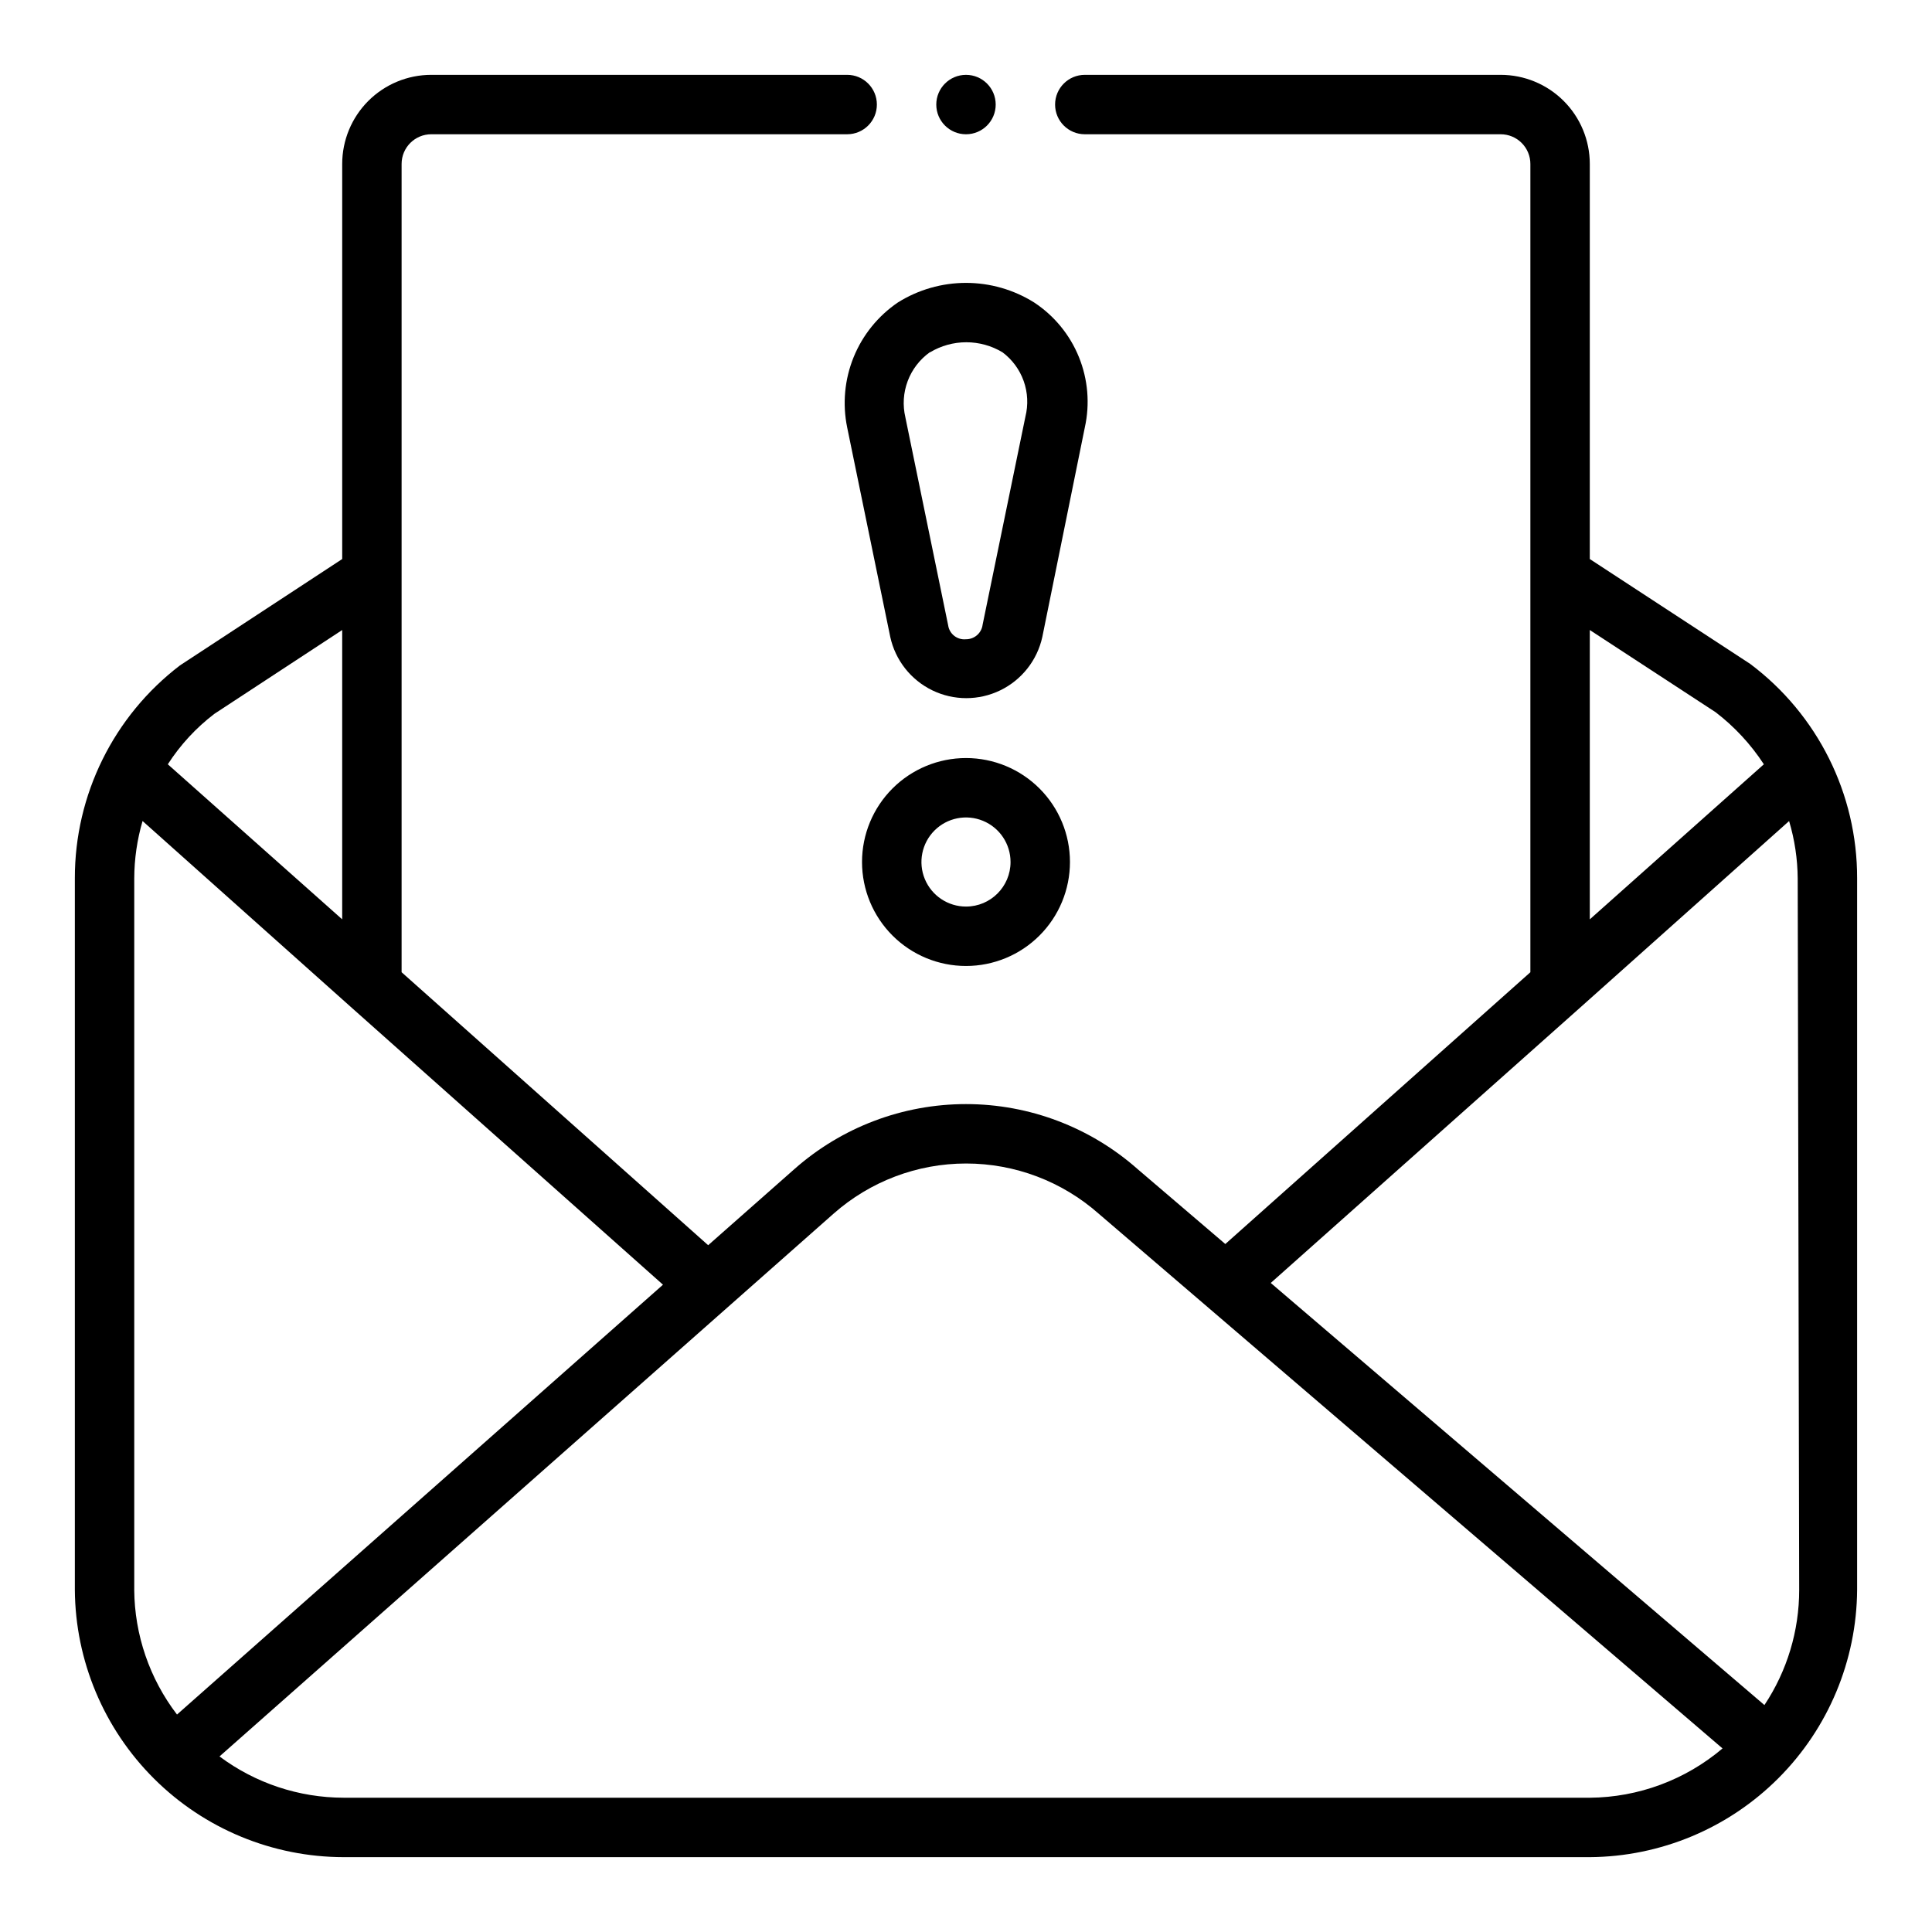 <?xml version="1.0" encoding="UTF-8"?>
<!-- Uploaded to: SVG Repo, www.svgrepo.com, Generator: SVG Repo Mixer Tools -->
<svg fill="#000000" width="800px" height="800px" version="1.1" viewBox="144 144 512 512" xmlns="http://www.w3.org/2000/svg">
 <g>
  <path d="m368.51 257.28 11.414 55.496v0.004c1.344 6.18 5.453 11.398 11.141 14.164 5.691 2.762 12.332 2.762 18.02 0 5.691-2.766 9.797-7.984 11.145-14.164l11.258-55.5c1.383-6.234 0.836-12.746-1.57-18.668-2.402-5.918-6.551-10.965-11.891-14.473-5.406-3.379-11.652-5.172-18.027-5.172s-12.621 1.793-18.027 5.172c-5.269 3.574-9.363 8.633-11.758 14.531-2.394 5.898-2.988 12.375-1.703 18.609zm21.965-19.918-0.004 0.004c2.902-1.742 6.223-2.664 9.605-2.664s6.703 0.922 9.602 2.664c2.582 1.934 4.531 4.586 5.613 7.625 1.078 3.039 1.234 6.328 0.449 9.457l-11.336 55.105c-0.277 2.215-2.172 3.871-4.406 3.856-2.312 0.234-4.398-1.398-4.727-3.699l-11.336-55.105h0.004c-0.758-3.188-0.547-6.531 0.605-9.602 1.148-3.07 3.184-5.727 5.848-7.637z"/>
  <path d="m400 344.89c-7.309 0-14.316 2.902-19.484 8.07-5.168 5.168-8.07 12.176-8.07 19.48 0 7.309 2.902 14.316 8.07 19.484 5.168 5.168 12.176 8.07 19.484 8.07 7.305 0 14.312-2.902 19.48-8.07 5.168-5.168 8.07-12.176 8.07-19.484 0-7.305-2.902-14.312-8.07-19.48-5.168-5.168-12.176-8.07-19.48-8.07zm0 39.359c-4.777 0-9.082-2.875-10.91-7.289-1.828-4.41-0.816-9.492 2.559-12.867 3.379-3.379 8.457-4.387 12.867-2.559 4.414 1.824 7.289 6.133 7.289 10.906 0 6.523-5.285 11.809-11.805 11.809z"/>
  <path d="m607.82 319.94-42.508-27.789v-104.7c0-6.262-2.488-12.27-6.918-16.699-4.43-4.43-10.438-6.918-16.699-6.918h-110.21c-4.348 0-7.875 3.527-7.875 7.875 0 4.348 3.527 7.871 7.875 7.871h110.21c2.086 0 4.09 0.828 5.566 2.305 1.477 1.477 2.305 3.481 2.305 5.566v214.2l-80.844 72.027-23.223-19.836c-12.555-11.113-28.738-17.246-45.5-17.246-16.766 0-32.949 6.133-45.5 17.246l-22.828 20.152-81.242-72.344v-214.2c0-4.348 3.523-7.871 7.871-7.871h110.21c4.348 0 7.871-3.523 7.871-7.871 0-4.348-3.523-7.875-7.871-7.875h-110.21c-6.262 0-12.27 2.488-16.699 6.918-4.426 4.43-6.914 10.438-6.914 16.699v104.7l-42.984 28.18c-17.594 13.43-27.902 34.309-27.867 56.445v188.54c0.125 18.816 7.684 36.824 21.031 50.098 13.344 13.27 31.391 20.73 50.211 20.75h330.23c18.75-0.125 36.699-7.629 49.957-20.891 13.262-13.258 20.766-31.207 20.891-49.957v-188.54c0.047-22.355-10.457-43.426-28.34-56.836zm-42.508-8.977 33.379 21.805h-0.004c5 3.84 9.312 8.496 12.754 13.777l-46.129 41.094zm-364.48 22.199 33.852-22.199v76.672l-46.211-41.09c3.309-5.144 7.492-9.676 12.359-13.383zm-21.254 232.15v-188.54c0.016-5.144 0.758-10.258 2.203-15.195l55.105 49.199 82.812 73.684-128.79 113.91c-7.266-9.5-11.246-21.105-11.336-33.062zm55.496 55.105v-0.004c-11.859-0.012-23.398-3.848-32.902-10.941l162.71-143.82c9.699-8.578 22.199-13.312 35.148-13.312 12.945 0 25.449 4.734 35.148 13.312l165.31 141.7c-9.84 8.34-22.293 12.965-35.188 13.066zm385.73-55.105c0.008 10.863-3.195 21.492-9.211 30.543l-130.83-111.86 82.262-73.211 55.105-49.199c1.473 4.934 2.242 10.047 2.281 15.195z"/>
  <path d="m407.87 171.71c0 4.348-3.523 7.871-7.871 7.871s-7.875-3.523-7.875-7.871c0-4.348 3.527-7.875 7.875-7.875s7.871 3.527 7.871 7.875"/>
 </g>
</svg>